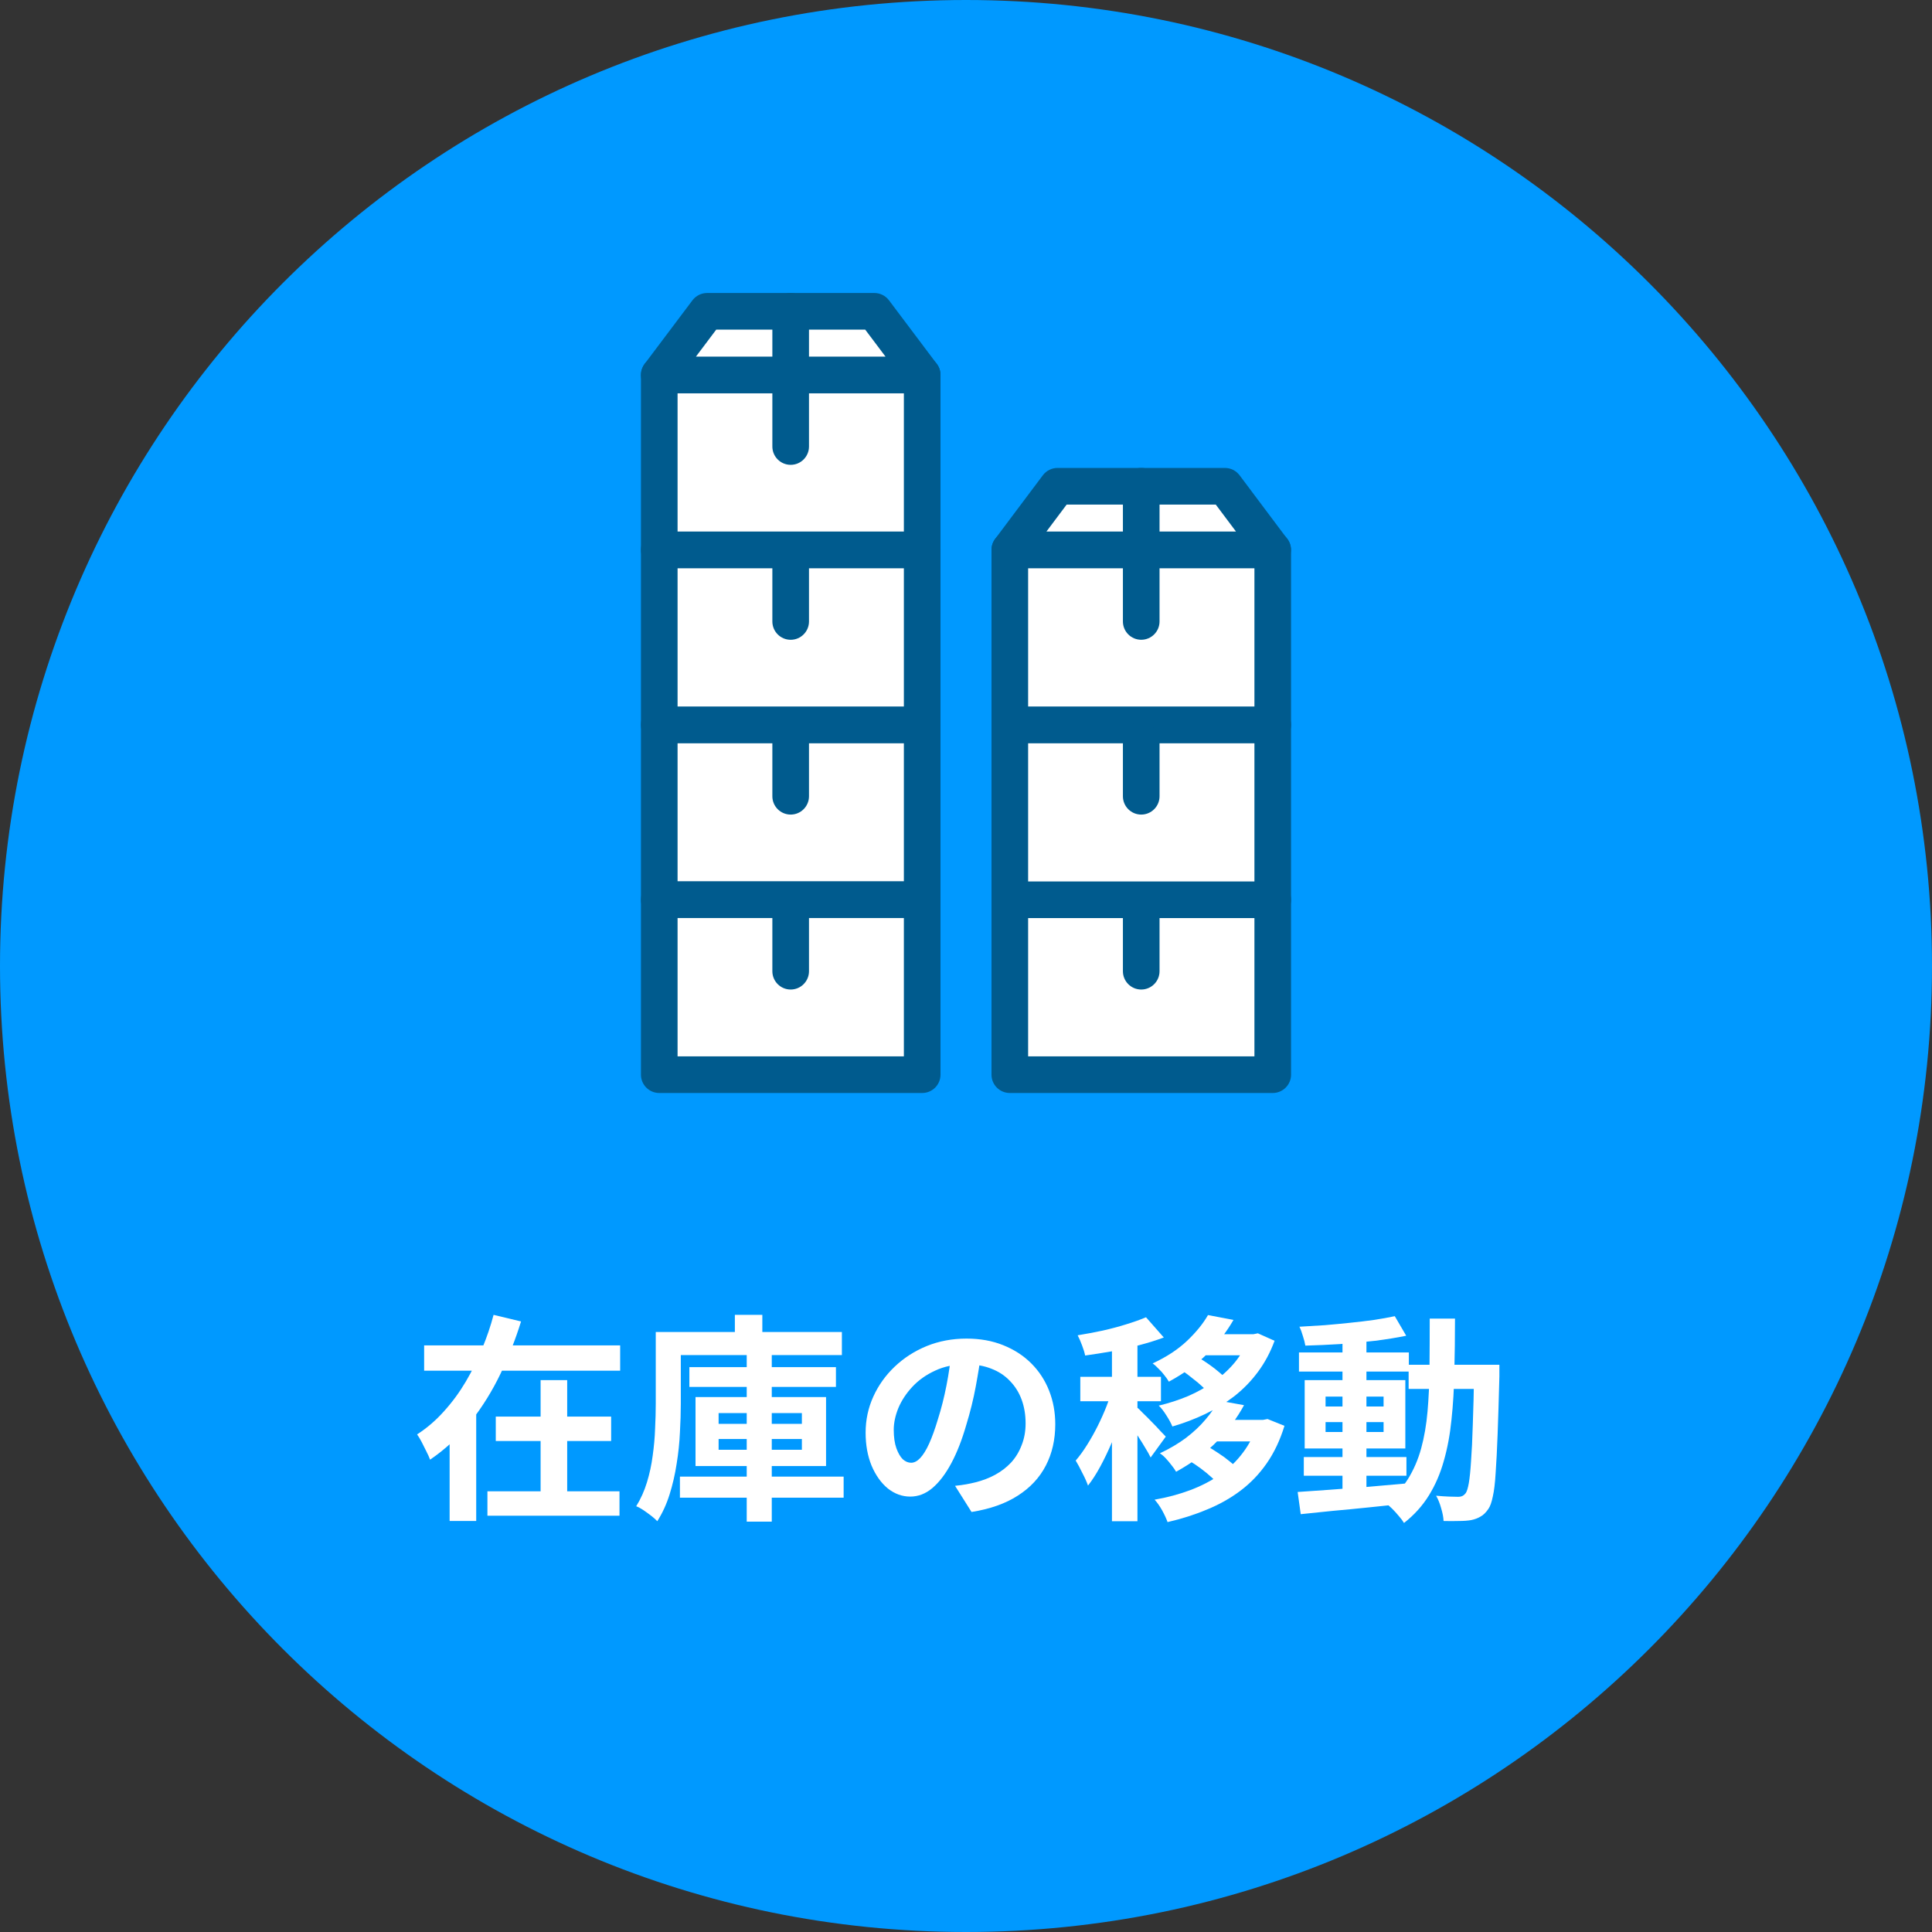 <svg width="211" height="211" viewBox="0 0 211 211" fill="none" xmlns="http://www.w3.org/2000/svg">
<rect x="0" y="0" width="211" height="211" fill="#333333" stroke="none"/>
<path d="M211 105.5C211 163.766 163.766 211 105.5 211C47.234 211 0 163.766 0 105.5C0 47.234 47.234 0 105.5 0C163.766 0 211 47.234 211 105.5Z" fill="#0099FF"/>
<path d="M142.393 159.128H153.601V161.168H142.393V159.128ZM141.865 147.704H153.865V149.792H141.865V147.704ZM146.617 146.024H149.233V163.232H146.617V146.024ZM141.721 162.944C142.729 162.88 143.881 162.8 145.177 162.704C146.473 162.608 147.841 162.504 149.281 162.392C150.737 162.264 152.185 162.136 153.625 162.008L153.649 164.192C152.289 164.336 150.913 164.48 149.521 164.624C148.145 164.768 146.817 164.896 145.537 165.008C144.273 165.136 143.113 165.256 142.057 165.368L141.721 162.944ZM144.769 155.312V156.392H151.105V155.312H144.769ZM144.769 152.528V153.608H151.105V152.528H144.769ZM142.489 150.728H153.481V158.192H142.489V150.728ZM152.329 143.744L153.577 145.88C152.569 146.088 151.433 146.272 150.169 146.432C148.921 146.576 147.641 146.696 146.329 146.792C145.017 146.872 143.761 146.928 142.561 146.96C142.513 146.656 142.425 146.312 142.297 145.928C142.185 145.528 142.057 145.184 141.913 144.896C142.809 144.848 143.729 144.792 144.673 144.728C145.617 144.648 146.545 144.56 147.457 144.464C148.385 144.368 149.257 144.264 150.073 144.152C150.905 144.024 151.657 143.888 152.329 143.744ZM153.841 149.048H162.169V151.688H153.841V149.048ZM160.993 149.048H163.753C163.753 149.048 163.753 149.128 163.753 149.288C163.753 149.448 163.753 149.632 163.753 149.84C163.753 150.032 163.753 150.192 163.753 150.32C163.689 152.784 163.625 154.88 163.561 156.608C163.497 158.32 163.425 159.736 163.345 160.856C163.281 161.96 163.177 162.824 163.033 163.448C162.905 164.072 162.745 164.52 162.553 164.792C162.281 165.192 161.993 165.472 161.689 165.632C161.401 165.808 161.057 165.936 160.657 166.016C160.289 166.08 159.841 166.112 159.313 166.112C158.785 166.128 158.233 166.128 157.657 166.112C157.641 165.712 157.553 165.248 157.393 164.72C157.249 164.192 157.065 163.736 156.841 163.352C157.353 163.4 157.825 163.432 158.257 163.448C158.689 163.464 159.017 163.472 159.241 163.472C159.433 163.472 159.593 163.44 159.721 163.376C159.849 163.312 159.969 163.208 160.081 163.064C160.209 162.872 160.321 162.504 160.417 161.96C160.513 161.4 160.593 160.608 160.657 159.584C160.737 158.544 160.801 157.208 160.849 155.576C160.913 153.944 160.961 151.968 160.993 149.648V149.048ZM156.145 144.008H158.905C158.905 146.056 158.881 148 158.833 149.84C158.801 151.68 158.697 153.416 158.521 155.048C158.361 156.664 158.081 158.168 157.681 159.56C157.297 160.936 156.753 162.192 156.049 163.328C155.345 164.464 154.441 165.464 153.337 166.328C153.193 166.088 153.001 165.832 152.761 165.56C152.537 165.288 152.297 165.024 152.041 164.768C151.801 164.528 151.561 164.328 151.321 164.168C152.329 163.4 153.145 162.52 153.769 161.528C154.393 160.52 154.873 159.408 155.209 158.192C155.545 156.96 155.777 155.616 155.905 154.16C156.033 152.688 156.105 151.112 156.121 149.432C156.137 147.736 156.145 145.928 156.145 144.008Z" fill="white"/>
<path d="M131.928 143.624L134.712 144.152C133.96 145.464 133.016 146.688 131.88 147.824C130.744 148.96 129.336 149.984 127.656 150.896C127.528 150.672 127.36 150.432 127.152 150.176C126.96 149.92 126.744 149.68 126.504 149.456C126.28 149.216 126.072 149.032 125.88 148.904C127.4 148.2 128.656 147.376 129.648 146.432C130.64 145.488 131.4 144.552 131.928 143.624ZM131.952 145.712H137.424V148.016H130.32L131.952 145.712ZM136.392 145.712H136.896L137.376 145.616L139.2 146.432C138.736 147.696 138.128 148.832 137.376 149.84C136.64 150.832 135.784 151.712 134.808 152.48C133.832 153.232 132.776 153.88 131.64 154.424C130.504 154.968 129.304 155.424 128.04 155.792C127.896 155.44 127.68 155.04 127.392 154.592C127.104 154.128 126.824 153.768 126.552 153.512C127.688 153.24 128.768 152.888 129.792 152.456C130.816 152.008 131.76 151.472 132.624 150.848C133.504 150.224 134.264 149.52 134.904 148.736C135.544 147.936 136.04 147.064 136.392 146.12V145.712ZM129.192 149.744L130.992 148.328C131.344 148.536 131.712 148.776 132.096 149.048C132.48 149.32 132.84 149.6 133.176 149.888C133.512 150.16 133.792 150.424 134.016 150.68L132.12 152.24C131.928 152 131.664 151.736 131.328 151.448C131.008 151.144 130.656 150.848 130.272 150.56C129.904 150.256 129.544 149.984 129.192 149.744ZM133.08 152.96L135.864 153.464C135.112 154.856 134.136 156.168 132.936 157.4C131.736 158.632 130.24 159.744 128.448 160.736C128.32 160.512 128.152 160.272 127.944 160.016C127.752 159.76 127.544 159.512 127.32 159.272C127.096 159.032 126.88 158.848 126.672 158.72C127.76 158.208 128.72 157.64 129.552 157.016C130.384 156.376 131.088 155.712 131.664 155.024C132.256 154.336 132.728 153.648 133.08 152.96ZM133.176 155.072H138.312V157.424H131.544L133.176 155.072ZM137.352 155.072H137.928L138.432 154.976L140.28 155.72C139.8 157.288 139.152 158.656 138.336 159.824C137.536 160.976 136.584 161.968 135.48 162.8C134.376 163.632 133.152 164.32 131.808 164.864C130.48 165.424 129.048 165.88 127.512 166.232C127.384 165.864 127.184 165.432 126.912 164.936C126.64 164.456 126.368 164.072 126.096 163.784C127.472 163.544 128.76 163.2 129.96 162.752C131.16 162.304 132.248 161.744 133.224 161.072C134.216 160.384 135.056 159.576 135.744 158.648C136.448 157.72 136.984 156.664 137.352 155.48V155.072ZM129.84 159.512L131.76 157.904C132.176 158.128 132.608 158.392 133.056 158.696C133.504 158.984 133.92 159.288 134.304 159.608C134.688 159.912 135 160.208 135.24 160.496L133.2 162.224C132.976 161.952 132.68 161.656 132.312 161.336C131.944 161 131.544 160.672 131.112 160.352C130.68 160.032 130.256 159.752 129.84 159.512ZM121.44 145.856H124.224V166.136H121.44V145.856ZM117.984 150.368H126.792V153.032H117.984V150.368ZM121.584 151.448L123.264 152.168C123.04 153.032 122.768 153.928 122.448 154.856C122.128 155.784 121.776 156.704 121.392 157.616C121.008 158.512 120.6 159.36 120.168 160.16C119.736 160.96 119.288 161.656 118.824 162.248C118.68 161.832 118.472 161.368 118.2 160.856C117.944 160.328 117.704 159.88 117.48 159.512C117.896 159.032 118.304 158.472 118.704 157.832C119.12 157.176 119.512 156.48 119.88 155.744C120.248 155.008 120.576 154.272 120.864 153.536C121.152 152.8 121.392 152.104 121.584 151.448ZM125.16 143.864L127.104 146.072C126.288 146.376 125.392 146.656 124.416 146.912C123.44 147.168 122.44 147.392 121.416 147.584C120.408 147.76 119.44 147.912 118.512 148.04C118.448 147.72 118.336 147.352 118.176 146.936C118.016 146.504 117.856 146.136 117.696 145.832C118.576 145.688 119.472 145.52 120.384 145.328C121.312 145.12 122.184 144.888 123 144.632C123.832 144.376 124.552 144.12 125.16 143.864ZM124.176 153.704C124.32 153.816 124.536 154.024 124.824 154.328C125.128 154.616 125.448 154.936 125.784 155.288C126.136 155.64 126.448 155.968 126.72 156.272C126.992 156.56 127.192 156.768 127.32 156.896L125.664 159.176C125.52 158.872 125.328 158.528 125.088 158.144C124.864 157.76 124.616 157.36 124.344 156.944C124.088 156.528 123.832 156.136 123.576 155.768C123.32 155.384 123.096 155.072 122.904 154.832L124.176 153.704Z" fill="white"/>
<path d="M107.185 147.56C107.025 148.776 106.817 150.072 106.561 151.448C106.305 152.824 105.961 154.216 105.529 155.624C105.065 157.24 104.521 158.632 103.897 159.8C103.273 160.968 102.585 161.872 101.833 162.512C101.097 163.136 100.289 163.448 99.409 163.448C98.529 163.448 97.713 163.152 96.961 162.56C96.225 161.952 95.633 161.12 95.185 160.064C94.753 159.008 94.537 157.808 94.537 156.464C94.537 155.072 94.817 153.76 95.377 152.528C95.937 151.296 96.713 150.208 97.705 149.264C98.713 148.304 99.881 147.552 101.209 147.008C102.553 146.464 104.001 146.192 105.553 146.192C107.041 146.192 108.377 146.432 109.561 146.912C110.761 147.392 111.785 148.056 112.633 148.904C113.481 149.752 114.129 150.744 114.577 151.88C115.025 153.016 115.249 154.24 115.249 155.552C115.249 157.232 114.905 158.736 114.217 160.064C113.529 161.392 112.505 162.488 111.145 163.352C109.801 164.216 108.121 164.808 106.105 165.128L104.305 162.272C104.769 162.224 105.177 162.168 105.529 162.104C105.881 162.04 106.217 161.968 106.537 161.888C107.305 161.696 108.017 161.424 108.673 161.072C109.345 160.704 109.929 160.256 110.425 159.728C110.921 159.184 111.305 158.552 111.577 157.832C111.865 157.112 112.009 156.32 112.009 155.456C112.009 154.512 111.865 153.648 111.577 152.864C111.289 152.08 110.865 151.4 110.305 150.824C109.745 150.232 109.065 149.784 108.265 149.48C107.465 149.16 106.545 149 105.505 149C104.225 149 103.097 149.232 102.121 149.696C101.145 150.144 100.321 150.728 99.649 151.448C98.977 152.168 98.465 152.944 98.113 153.776C97.777 154.608 97.609 155.4 97.609 156.152C97.609 156.952 97.705 157.624 97.897 158.168C98.089 158.696 98.321 159.096 98.593 159.368C98.881 159.624 99.185 159.752 99.505 159.752C99.841 159.752 100.169 159.584 100.489 159.248C100.825 158.896 101.153 158.368 101.473 157.664C101.793 156.96 102.113 156.072 102.433 155C102.801 153.848 103.113 152.616 103.369 151.304C103.625 149.992 103.809 148.712 103.921 147.464L107.185 147.56Z" fill="white"/>
<path d="M75.288 149.312H91.296V151.472H75.288V149.312ZM74.257 161.264H92.136V163.568H74.257V161.264ZM81.552 147.968H84.288V166.184H81.552V147.968ZM78.481 157.16V158.336H87.576V157.16H78.481ZM78.481 154.328V155.504H87.576V154.328H78.481ZM75.96 152.576H90.216V160.112H75.96V152.576ZM80.257 143.6H83.257V147.008H80.257V143.6ZM72.96 145.472H91.945V147.992H72.96V145.472ZM71.617 145.472H74.353V153.296C74.353 154.256 74.32 155.304 74.257 156.44C74.209 157.56 74.088 158.704 73.897 159.872C73.721 161.024 73.465 162.136 73.129 163.208C72.793 164.28 72.344 165.256 71.784 166.136C71.624 165.96 71.4 165.76 71.112 165.536C70.841 165.328 70.552 165.12 70.249 164.912C69.96 164.72 69.704 164.584 69.481 164.504C69.977 163.704 70.368 162.832 70.656 161.888C70.945 160.944 71.153 159.976 71.281 158.984C71.424 157.976 71.513 156.992 71.544 156.032C71.593 155.056 71.617 154.144 71.617 153.296V145.472Z" fill="white"/>
<path d="M46.321 146.936H67.729V149.696H46.321V146.936ZM54.145 154.712H66.745V157.376H54.145V154.712ZM53.233 162.872H67.657V165.536H53.233V162.872ZM59.041 150.728H61.945V164.288H59.041V150.728ZM53.905 143.6L56.905 144.32C56.313 146.24 55.569 148.136 54.673 150.008C53.777 151.88 52.697 153.624 51.433 155.24C50.169 156.856 48.681 158.248 46.969 159.416C46.873 159.144 46.737 158.84 46.561 158.504C46.401 158.168 46.233 157.832 46.057 157.496C45.881 157.16 45.713 156.88 45.553 156.656C46.641 155.952 47.625 155.104 48.505 154.112C49.401 153.12 50.193 152.04 50.881 150.872C51.569 149.704 52.161 148.504 52.657 147.272C53.169 146.04 53.585 144.816 53.905 143.6ZM49.105 153.656H52.009V166.112H49.105V153.656Z" fill="white"/>
<path d="M100.715 79.158H72V98.264H100.715V79.158Z" fill="white"/>
<path fill-rule="evenodd" clip-rule="evenodd" d="M70 79.158C70 78.054 70.895 77.158 72 77.158H100.715C101.82 77.158 102.715 78.054 102.715 79.158V98.264C102.715 99.369 101.82 100.264 100.715 100.264H72C70.895 100.264 70 99.369 70 98.264V79.158ZM74 81.158V96.264H98.715V81.158H74Z" fill="#005B8E"/>
<path d="M100.715 60.051H72V79.157H100.715V60.051Z" fill="white"/>
<path fill-rule="evenodd" clip-rule="evenodd" d="M70 60.051C70 58.947 70.895 58.051 72 58.051H100.715C101.82 58.051 102.715 58.947 102.715 60.051V79.157C102.715 80.262 101.82 81.157 100.715 81.157H72C70.895 81.157 70 80.262 70 79.157V60.051ZM74 62.051V77.157H98.715V62.051H74Z" fill="#005B8E"/>
<path d="M100.715 40.947H72V60.052H100.715V40.947Z" fill="white"/>
<path fill-rule="evenodd" clip-rule="evenodd" d="M70 40.947C70 39.842 70.895 38.947 72 38.947H100.715C101.82 38.947 102.715 39.842 102.715 40.947V60.052C102.715 61.157 101.82 62.052 100.715 62.052H72C70.895 62.052 70 61.157 70 60.052V40.947ZM74 42.947V58.052H98.715V42.947H74Z" fill="#005B8E"/>
<path d="M100.715 40.946H72L77.224 34H95.492L100.715 40.946Z" fill="white"/>
<path fill-rule="evenodd" clip-rule="evenodd" d="M75.625 32.798C76.003 32.295 76.595 32 77.224 32H95.492C96.12 32 96.712 32.295 97.09 32.798L102.314 39.744C102.769 40.35 102.843 41.161 102.505 41.84C102.166 42.518 101.473 42.946 100.715 42.946H72C71.242 42.946 70.549 42.518 70.211 41.84C69.872 41.161 69.946 40.35 70.401 39.744L75.625 32.798ZM78.222 36L76.006 38.946H96.709L94.493 36H78.222Z" fill="#005B8E"/>
<path fill-rule="evenodd" clip-rule="evenodd" d="M86.352 32C87.456 32 88.352 32.895 88.352 34V48.766C88.352 49.871 87.456 50.766 86.352 50.766C85.247 50.766 84.352 49.871 84.352 48.766V34C84.352 32.895 85.247 32 86.352 32Z" fill="#005B8E"/>
<path fill-rule="evenodd" clip-rule="evenodd" d="M86.352 59.786C87.456 59.786 88.352 60.681 88.352 61.786V67.873C88.352 68.977 87.456 69.873 86.352 69.873C85.247 69.873 84.352 68.977 84.352 67.873V61.786C84.352 60.681 85.247 59.786 86.352 59.786Z" fill="#005B8E"/>
<path fill-rule="evenodd" clip-rule="evenodd" d="M86.352 78.891C87.456 78.891 88.352 79.786 88.352 80.891V86.963C88.352 88.068 87.456 88.963 86.352 88.963C85.247 88.963 84.352 88.068 84.352 86.963V80.891C84.352 79.786 85.247 78.891 86.352 78.891Z" fill="#005B8E"/>
<path d="M100.715 98.263H72V117.369H100.715V98.263Z" fill="white"/>
<path fill-rule="evenodd" clip-rule="evenodd" d="M70 98.263C70 97.159 70.895 96.263 72 96.263H100.715C101.82 96.263 102.715 97.159 102.715 98.263V117.369C102.715 118.474 101.82 119.369 100.715 119.369H72C70.895 119.369 70 118.474 70 117.369V98.263ZM74 100.263V115.369H98.715V100.263H74Z" fill="#005B8E"/>
<path fill-rule="evenodd" clip-rule="evenodd" d="M86.352 97.998C87.456 97.998 88.352 98.893 88.352 99.998V106.07C88.352 107.175 87.456 108.07 86.352 108.07C85.247 108.07 84.352 107.175 84.352 106.07V99.998C84.352 98.893 85.247 97.998 86.352 97.998Z" fill="#005B8E"/>
<path d="M139 98.263H110.285V117.369H139V98.263Z" fill="white"/>
<path fill-rule="evenodd" clip-rule="evenodd" d="M108.285 98.263C108.285 97.159 109.181 96.263 110.285 96.263H139C140.105 96.263 141 97.159 141 98.263V117.369C141 118.474 140.105 119.369 139 119.369H110.285C109.181 119.369 108.285 118.474 108.285 117.369V98.263ZM112.285 100.263V115.369H137V100.263H112.285Z" fill="#005B8E"/>
<path d="M139 79.158H110.285V98.264H139V79.158Z" fill="white"/>
<path fill-rule="evenodd" clip-rule="evenodd" d="M108.285 79.158C108.285 78.054 109.181 77.158 110.285 77.158H139C140.105 77.158 141 78.054 141 79.158V98.264C141 99.369 140.105 100.264 139 100.264H110.285C109.181 100.264 108.285 99.369 108.285 98.264V79.158ZM112.285 81.158V96.264H137V81.158H112.285Z" fill="#005B8E"/>
<path d="M139 60.051H110.285V79.157H139V60.051Z" fill="white"/>
<path fill-rule="evenodd" clip-rule="evenodd" d="M108.285 60.051C108.285 58.947 109.181 58.051 110.285 58.051H139C140.105 58.051 141 58.947 141 60.051V79.157C141 80.262 140.105 81.157 139 81.157H110.285C109.181 81.157 108.285 80.262 108.285 79.157V60.051ZM112.285 62.051V77.157H137V62.051H112.285Z" fill="#005B8E"/>
<path d="M138.986 60.051H110.285L115.494 53.105H133.777L138.986 60.051Z" fill="white"/>
<path fill-rule="evenodd" clip-rule="evenodd" d="M113.894 51.905C114.272 51.401 114.865 51.105 115.494 51.105H133.777C134.406 51.105 134.999 51.401 135.377 51.905L140.586 58.851C141.041 59.457 141.114 60.268 140.775 60.946C140.436 61.623 139.744 62.051 138.986 62.051H110.285C109.528 62.051 108.835 61.623 108.496 60.946C108.158 60.268 108.231 59.457 108.685 58.851L113.894 51.905ZM116.494 55.105L114.285 58.051H134.986L132.777 55.105H116.494Z" fill="#005B8E"/>
<path fill-rule="evenodd" clip-rule="evenodd" d="M124.637 51.105C125.741 51.105 126.637 52 126.637 53.105V67.871C126.637 68.976 125.741 69.871 124.637 69.871C123.532 69.871 122.637 68.976 122.637 67.871V53.105C122.637 52 123.532 51.105 124.637 51.105Z" fill="#005B8E"/>
<path fill-rule="evenodd" clip-rule="evenodd" d="M124.637 78.891C125.741 78.891 126.637 79.786 126.637 80.891V86.963C126.637 88.068 125.741 88.963 124.637 88.963C123.532 88.963 122.637 88.068 122.637 86.963V80.891C122.637 79.786 123.532 78.891 124.637 78.891Z" fill="#005B8E"/>
<path fill-rule="evenodd" clip-rule="evenodd" d="M124.637 97.998C125.741 97.998 126.637 98.893 126.637 99.998V106.07C126.637 107.175 125.741 108.07 124.637 108.07C123.532 108.07 122.637 107.175 122.637 106.07V99.998C122.637 98.893 123.532 97.998 124.637 97.998Z" fill="#005B8E"/>
</svg>
